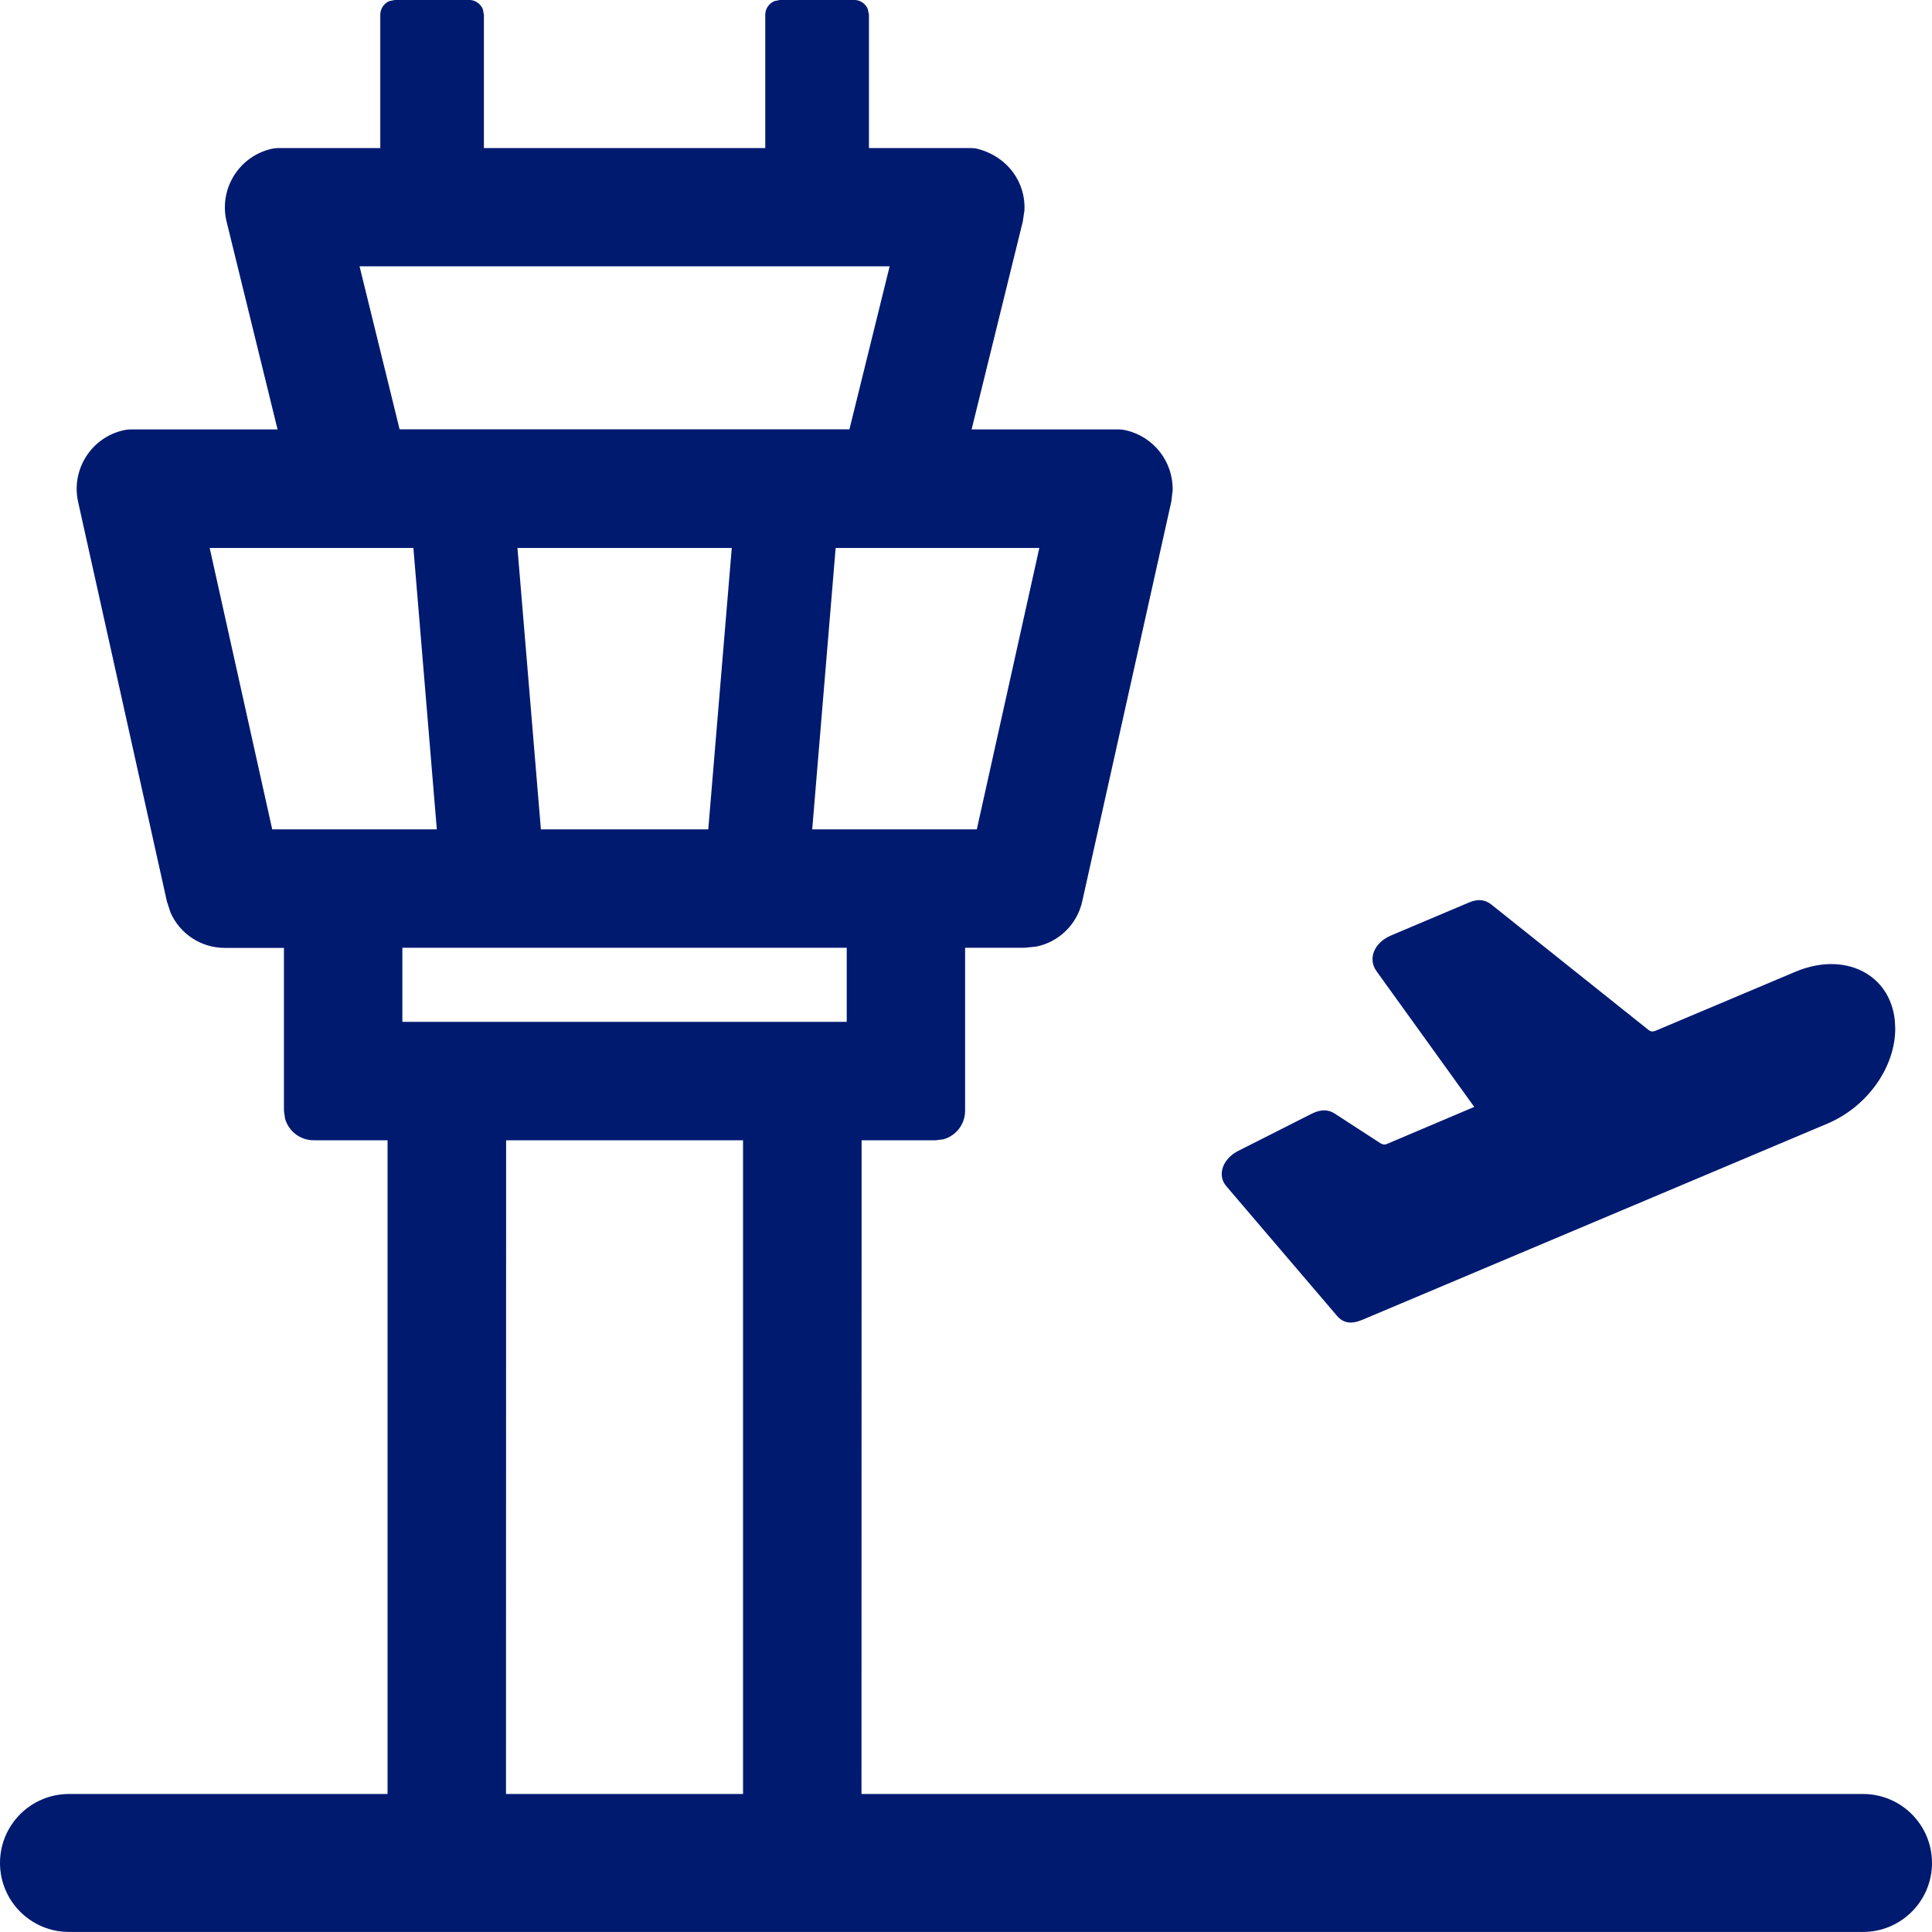 <svg 
 xmlns="http://www.w3.org/2000/svg"
 xmlns:xlink="http://www.w3.org/1999/xlink"
 width="30px" height="30px">
<path fill-rule="evenodd"  fill="rgb(0, 26, 112)"
 d="M7.285,-0.001 C7.379,-0.001 7.460,0.057 7.497,0.141 L7.514,0.229 L7.514,2.299 L11.883,2.299 L11.883,0.229 C11.883,0.135 11.941,0.053 12.025,0.017 L12.113,-0.001 L13.263,-0.001 C13.358,-0.001 13.441,0.057 13.475,0.141 L13.493,0.229 L13.493,2.299 L15.076,2.299 C15.113,2.299 15.149,2.303 15.183,2.312 C15.665,2.440 15.927,2.847 15.908,3.263 L15.882,3.439 L15.087,6.668 L17.373,6.668 C17.408,6.668 17.444,6.672 17.480,6.681 C17.914,6.779 18.218,7.169 18.209,7.613 L18.188,7.789 L16.805,13.996 C16.726,14.352 16.445,14.628 16.088,14.699 L15.908,14.717 L14.986,14.717 L14.986,17.245 C14.987,17.453 14.849,17.635 14.650,17.691 L14.528,17.706 L13.379,17.706 L13.377,27.857 L28.929,27.857 C29.520,27.857 30.000,28.336 30.000,28.928 C30.000,29.520 29.520,29.999 28.929,29.999 L1.071,29.999 C0.480,29.999 -0.000,29.520 -0.000,28.928 C-0.000,28.336 0.480,27.857 1.071,27.857 L6.018,27.857 L6.018,17.706 L4.870,17.706 C4.663,17.706 4.482,17.568 4.426,17.369 L4.409,17.247 L4.409,14.719 L3.490,14.719 C3.125,14.719 2.795,14.504 2.648,14.170 L2.592,13.999 L1.212,7.789 C1.103,7.288 1.419,6.793 1.919,6.681 L1.970,6.672 L2.024,6.668 L4.310,6.668 L3.518,3.439 C3.397,2.937 3.707,2.433 4.208,2.313 C4.210,2.312 4.211,2.312 4.212,2.312 L4.265,2.303 L4.321,2.299 L5.905,2.299 L5.905,0.229 C5.905,0.135 5.963,0.053 6.044,0.017 L6.134,-0.001 L7.285,-0.001 ZM11.538,17.706 L7.859,17.706 L7.857,27.857 L11.538,27.857 L11.538,17.706 L11.538,17.706 ZM22.808,14.015 C22.947,13.955 23.059,13.967 23.157,14.045 L25.598,15.993 C25.634,16.022 25.669,16.022 25.718,16.001 L27.887,15.086 C28.645,14.771 29.350,15.123 29.423,15.849 L29.429,15.963 C29.434,16.563 29.001,17.184 28.375,17.448 L21.152,20.495 C20.982,20.565 20.858,20.548 20.759,20.430 L19.043,18.420 C18.895,18.249 18.983,17.994 19.229,17.870 L20.374,17.291 C20.509,17.225 20.622,17.225 20.725,17.291 L21.441,17.756 L21.467,17.767 C21.486,17.773 21.509,17.773 21.527,17.767 L22.892,17.188 L21.374,15.080 C21.235,14.887 21.338,14.636 21.602,14.525 L22.808,14.015 ZM13.148,14.717 L6.248,14.717 L6.248,15.867 L13.148,15.867 L13.148,14.717 ZM11.363,8.509 L8.035,8.509 L8.399,12.878 L10.998,12.878 L11.363,8.507 L11.363,8.509 ZM6.419,8.509 L3.256,8.509 L4.227,12.878 L6.783,12.878 L6.419,8.507 L6.419,8.509 ZM16.141,8.509 L12.976,8.509 L12.612,12.878 L15.168,12.878 L16.139,8.507 L16.141,8.509 ZM13.812,4.135 L5.583,4.135 L6.205,6.666 L13.190,6.666 L13.814,4.137 L13.812,4.135 Z"/>
</svg>
